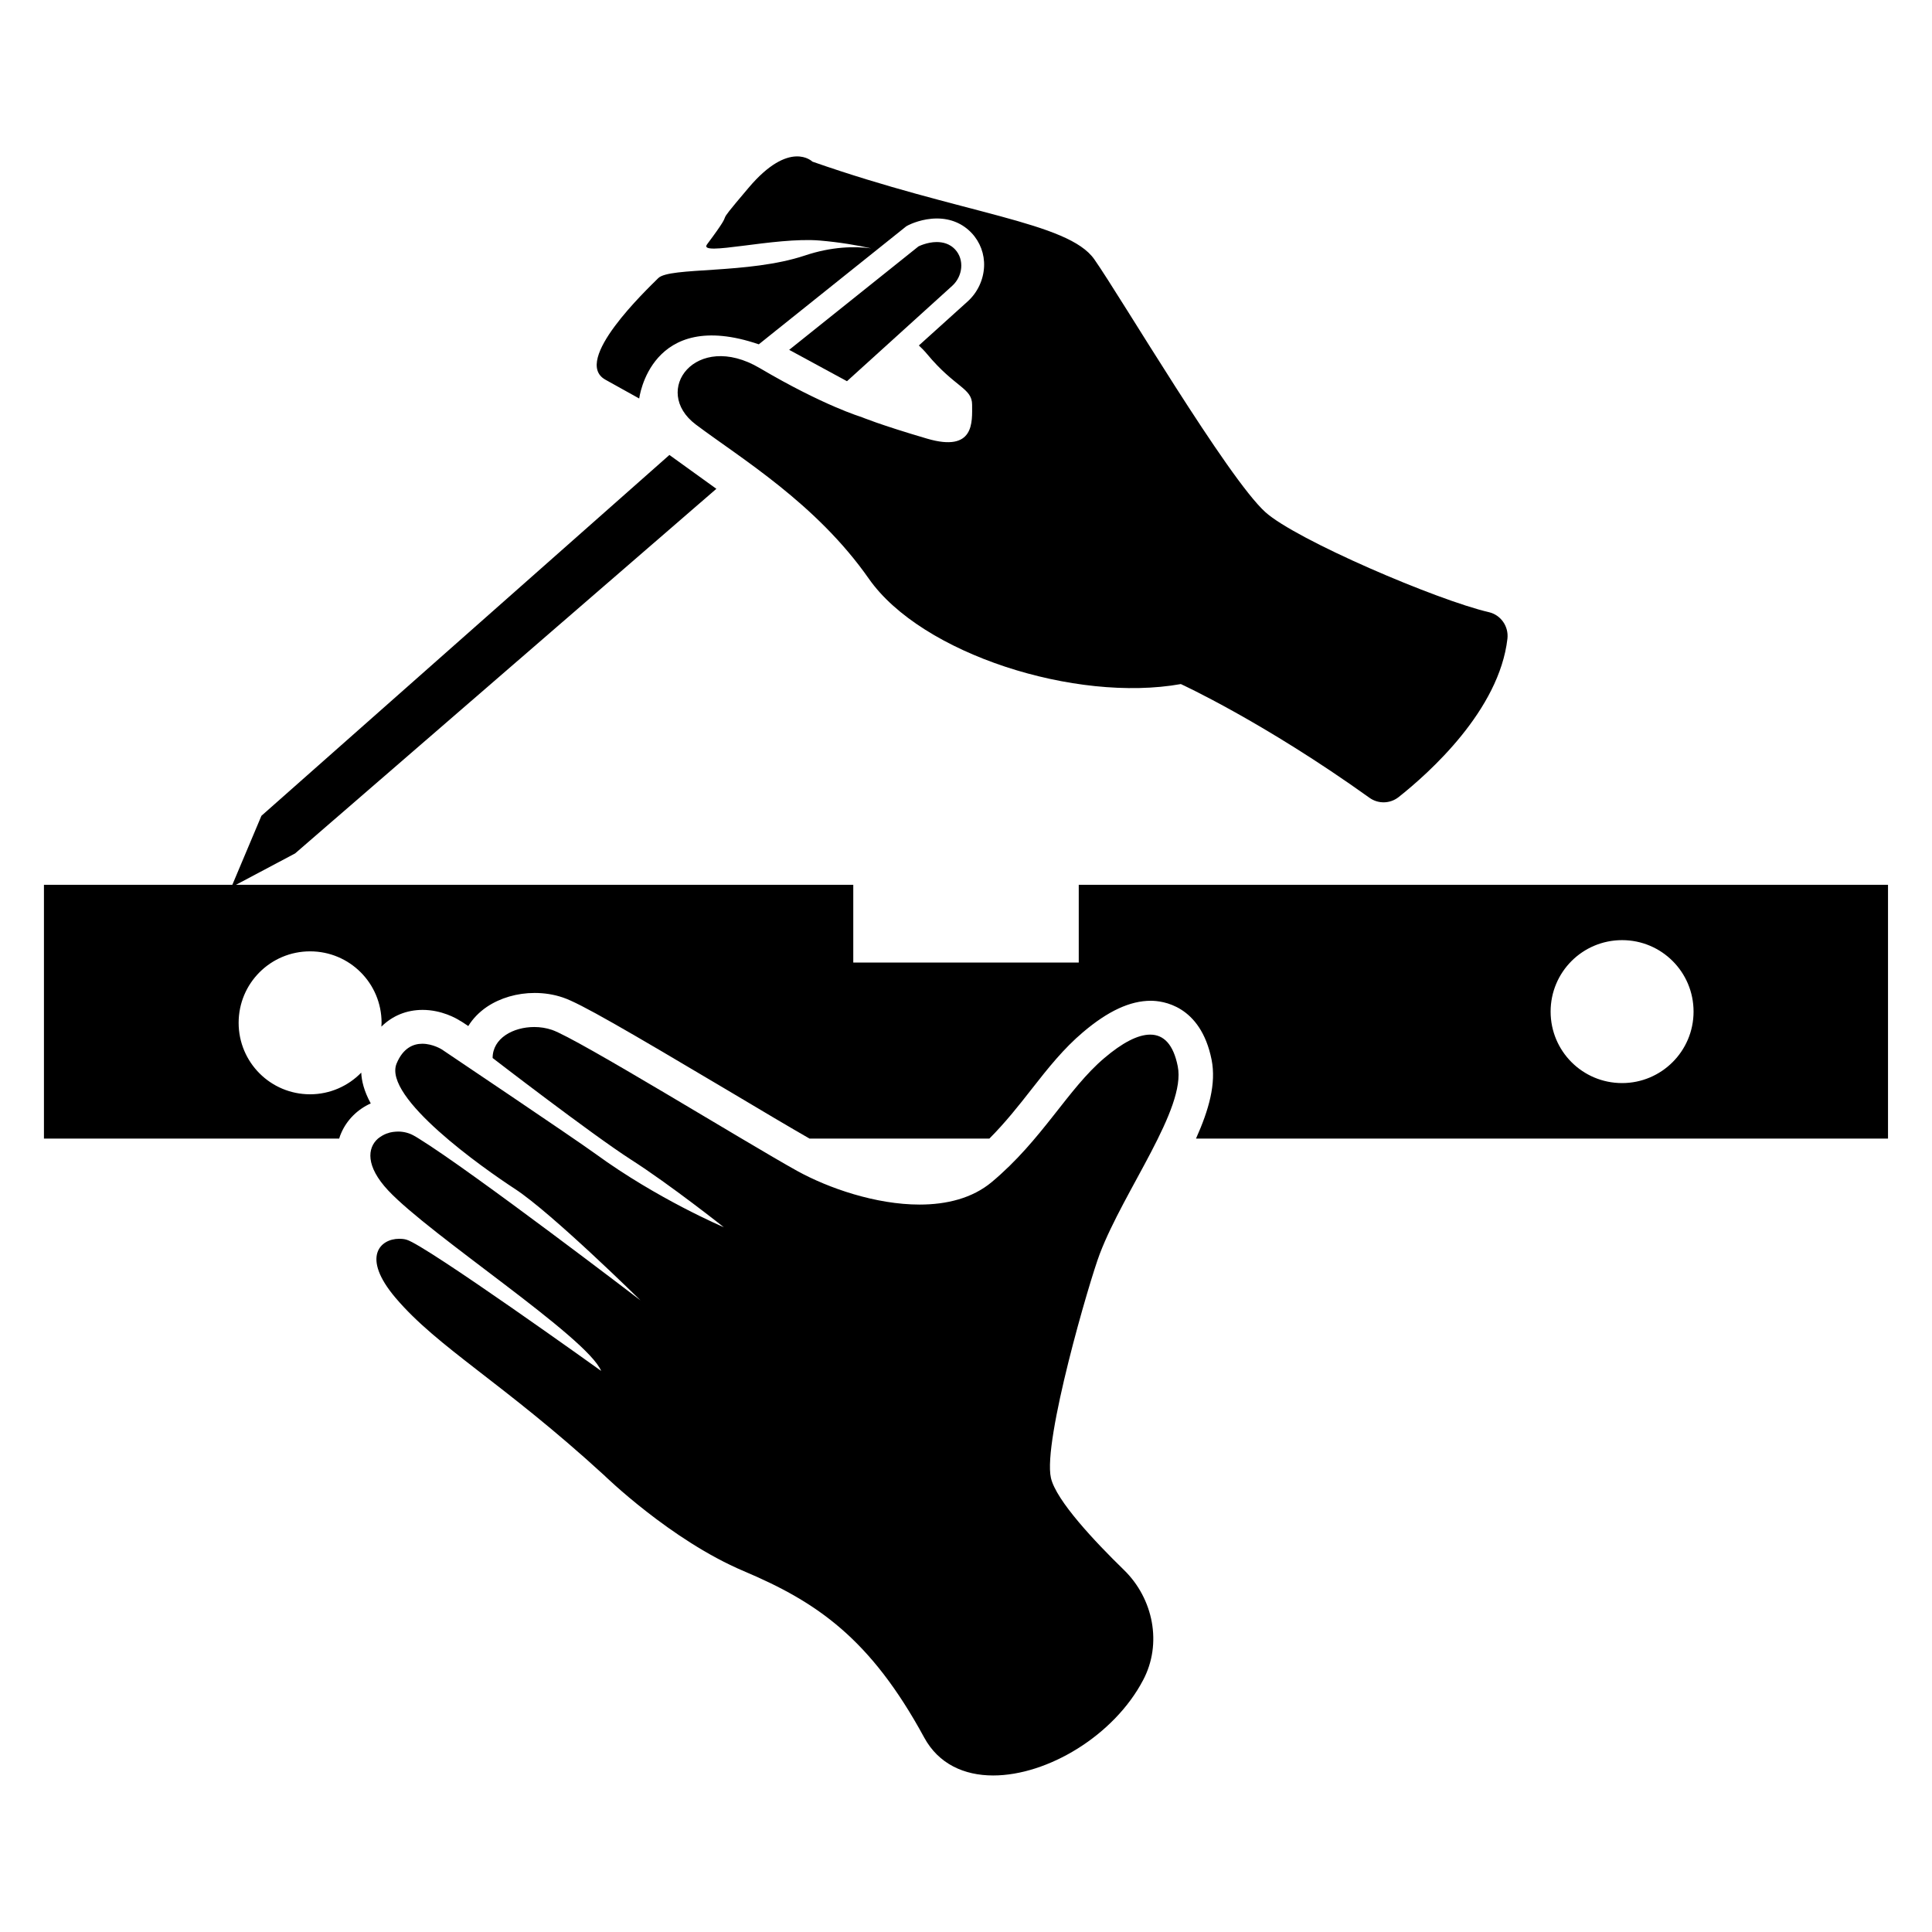<?xml version="1.0" encoding="UTF-8"?>
<!-- Uploaded to: SVG Repo, www.svgrepo.com, Generator: SVG Repo Mixer Tools -->
<svg fill="#000000" width="800px" height="800px" version="1.1" viewBox="144 144 512 512" xmlns="http://www.w3.org/2000/svg">
 <g>
  <path d="m397.12 210.11c-1.41-1.512-3.223-1.965-4.887-1.965-2.57 0-4.836 1.16-4.836 1.16l-34.258 27.406 15.316 8.312 27.91-25.293c2.769-2.519 3.273-6.902 0.754-9.621z"/>
  <path d="m456.12 426.6c-1.16-5.844-3.727-8.414-7.305-8.414-3.324 0-7.457 2.215-12.141 6.195-9.723 8.211-16.426 21.664-29.875 32.898-5.141 4.281-11.941 5.945-19.094 5.945-11.586 0-24.133-4.332-32.445-8.918-13.453-7.457-58.289-35.117-64.992-37.383-1.512-0.504-3.074-0.754-4.684-0.754-5.594 0-11.035 2.973-11.035 8.211 0 0 26.148 20.152 36.625 26.902 10.48 6.699 24.637 17.938 24.637 17.938s-17.582-7.457-34.008-19.445c-5.691-4.133-40.707-27.66-40.707-27.66s-2.367-1.512-5.188-1.512c-2.367 0-5.09 1.109-6.801 5.238-3.727 8.969 22.973 27.762 31.387 33.25 9.723 6.348 33.25 29.523 33.25 29.523s-44.637-34.16-58.746-42.875c-0.504-0.301-0.957-0.605-1.359-0.805-1.258-0.707-2.719-1.059-4.133-1.059-0.453 0-0.906 0.051-1.359 0.102-0.102 0-0.203 0.051-0.301 0.051-0.352 0.051-0.754 0.152-1.109 0.301-0.051 0-0.152 0.051-0.203 0.051-0.855 0.301-1.664 0.805-2.367 1.359-2.82 2.469-3.324 7.305 2.719 13.754 11.184 11.941 52.699 38.844 56.426 47.812 0 0-46.352-33.25-51.539-34.762-0.656-0.203-1.309-0.25-2.016-0.25-4.938 0-10.125 4.785-0.957 15.617 11.285 13.301 28.414 22.418 55.316 47.055 0 0 17.582 17.18 36.98 25.391 19.445 8.211 33.605 17.938 47.812 44.082 3.828 7.055 10.629 10.078 18.289 10.078 14.41 0 32.043-10.578 39.75-25.293 5.09-9.621 2.719-21.562-5.09-29.172-7.609-7.406-17.984-18.391-19.348-24.383-2.215-9.723 10.277-52.445 12.949-59.398 6.453-16.926 22.93-38.488 20.66-49.672z"/>
  <path d="m304.43 244.62 8.969 4.988s2.922-24.184 31.691-14.359l4.332-3.477 34.258-27.406 0.504-0.402 0.555-0.301c0.605-0.301 3.727-1.762 7.559-1.762 3.68 0 6.852 1.359 9.219 3.879 2.215 2.367 3.426 5.543 3.273 8.867-0.152 3.477-1.715 6.852-4.332 9.219l-12.949 11.688c0.707 0.656 1.41 1.359 2.168 2.266 7.457 8.969 11.941 8.969 11.941 13.453s0.754 12.695-11.941 8.969c-12.695-3.727-17.434-5.742-17.434-5.742s-9.977-2.973-26.902-12.949c-16.93-9.977-28.867 5.996-16.93 14.965 11.941 8.969 31.891 20.906 45.848 40.859 13.957 19.949 54.816 32.898 82.676 27.91 0 0 21.914 10.027 49.977 30.129 2.316 1.664 5.441 1.613 7.707-0.152 8.211-6.5 26.703-23.074 28.867-42.02 0.352-3.223-1.715-6.246-4.887-7.004-13.754-3.176-51.137-19.195-59.246-26.5-9.977-8.969-38.34-57.031-45.344-67.008-6.953-9.977-34.863-11.941-74.715-25.895 0 0-5.996-5.996-16.93 6.953-10.984 12.949-2.016 2.973-10.984 14.965-2.519 3.375 17.938-2.016 29.875-1.008 5.289 0.453 9.977 1.258 13.602 2.066-4.332-0.555-10.379-0.504-17.582 1.914-14.965 4.988-35.871 2.973-38.844 5.996-3.016 3.016-22.969 21.91-14 26.898z"/>
  <path d="m429.88 378.48v20.605h-59.754v-20.605h-163.59l15.668-8.312 111.64-96.629-12.445-8.969-108.12 95.625-7.707 18.289-49.926-0.004v67.258h78.242c0.152-0.555 0.352-1.059 0.555-1.512 1.512-3.477 4.332-6.246 7.809-7.809-1.812-3.324-2.418-5.996-2.519-8.16-3.426 3.527-8.262 5.742-13.551 5.742-10.48 0-18.941-8.465-18.941-18.941 0-10.48 8.465-18.941 18.941-18.941 10.48 0 18.941 8.465 18.941 18.941 0 0.352-0.051 0.656-0.051 1.008 2.922-2.871 6.648-4.434 10.934-4.434 4.988 0 8.918 2.215 9.977 2.922l0.203 0.102c0.203 0.102 0.855 0.555 1.914 1.258 1.211-1.965 2.871-3.68 4.938-5.09 3.527-2.367 8.012-3.68 12.645-3.68 2.621 0 5.141 0.402 7.508 1.211 4.535 1.512 16.574 8.516 43.73 24.637 8.613 5.141 16.777 9.977 21.613 12.746h47.66c4.231-4.231 7.809-8.766 11.234-13.148 4.332-5.543 8.465-10.73 13.602-15.062 6.602-5.594 12.445-8.312 17.938-8.312 3.023 0 13.199 1.109 16.121 15.617 1.258 6.348-0.707 13.25-4.133 20.906h183.39v-67.258zm143.99 52.547c-10.48 0-18.941-8.465-18.941-18.941 0-10.48 8.465-18.941 18.941-18.941 10.48 0 18.941 8.465 18.941 18.941 0 10.48-8.512 18.941-18.941 18.941z"/>
 </g>
</svg>